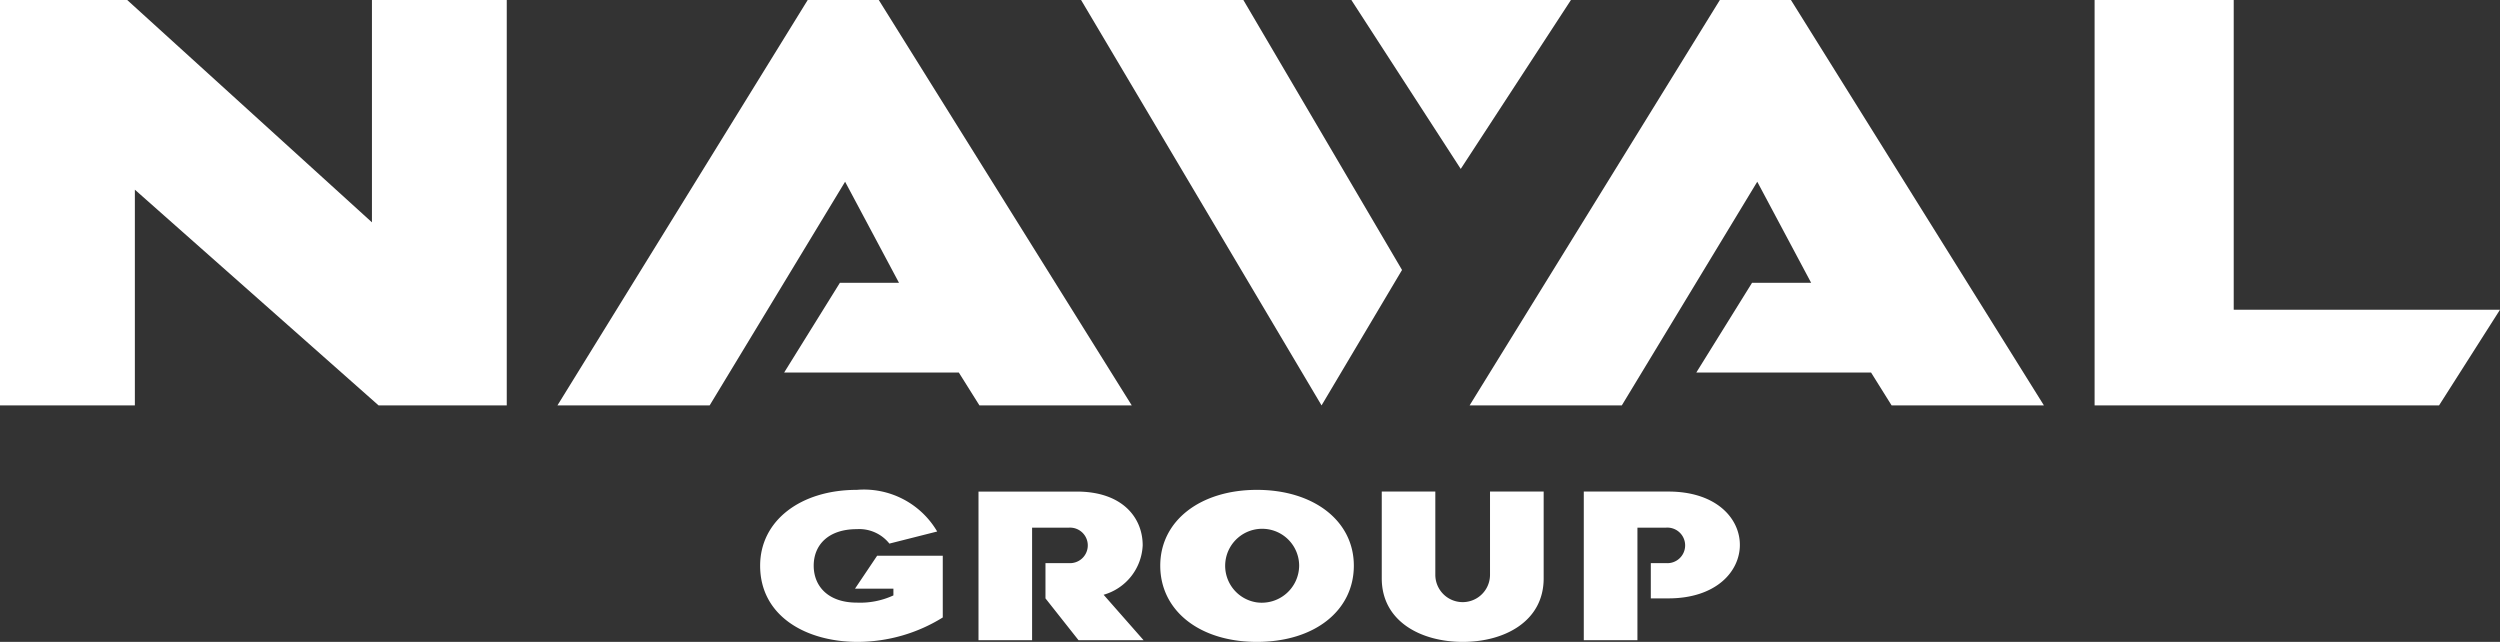 <svg id="Icons-_-Logo-_-Dark" data-name="Icons-/-Logo-/-Dark" xmlns="http://www.w3.org/2000/svg" width="148" height="38" viewBox="0 0 148 38">
  <rect x="0" y="0" width="148" height="38" fill="#333333" stroke="none"/>
  <path id="Fill-1" d="M22.019,0V13.162L7.53,0H0V24H7.984V11.229L22.412,24H30V0Z" fill="#fff" fill-rule="evenodd"/>
  <path id="Fill-2" d="M124,0V24h20.392L148,18.335H132.236V0Z" fill="#fff" fill-rule="evenodd"/>
  <path id="Fill-3" d="M64,0,78.236,24,83,15.982,73.607,0Z" fill="#fff" fill-rule="evenodd"/>
  <path id="Fill-4" d="M80,0l6.476,10L93,0Z" fill="#fff" fill-rule="evenodd"/>
  <path id="Fill-5" d="M101.816,0,87,24h9.011l8.019-13.242,3.19,5.985h-3.5l-3.3,5.312h10.348L111.983,24H121L106.024,0Z" fill="#fff" fill-rule="evenodd"/>
  <path id="Fill-6" d="M47.816,0,33,24h9.011L50.03,10.758l3.191,5.985h-3.5l-3.3,5.312H56.763L57.983,24H67L52.024,0Z" fill="#fff" fill-rule="evenodd"/>
  <path id="GROUP" d="M50.776,38a9.586,9.586,0,0,0,5.036-1.446V32.9H51.926l-1.309,1.948h2.273v.4a4.693,4.693,0,0,1-2.168.427c-1.692,0-2.551-.968-2.551-2.187s.859-2.162,2.551-2.162a2.28,2.28,0,0,1,1.93.855l2.829-.716A5.027,5.027,0,0,0,50.723,29C47.392,29,45,30.823,45,33.487,45,36.479,47.723,38,50.776,38ZM61.1,37.9V31.237H63.28a1.052,1.052,0,1,1,0,2.1H61.892v2.087L63.849,37.9H67.7l-2.366-2.69a3.187,3.187,0,0,0,2.313-2.929c0-1.634-1.2-3.18-3.9-3.18H57.927v8.8Zm13.31.1c3.41,0,5.737-1.848,5.737-4.513S77.754,29,74.41,29s-5.723,1.823-5.723,4.487S71.013,38,74.41,38Zm0-2.338a2.19,2.19,0,1,1,2.5-2.175A2.212,2.212,0,0,1,74.41,35.662ZM86.6,38c2.472,0,4.785-1.219,4.785-3.758V29.1H88.209v4.927a1.619,1.619,0,1,1-3.238,0V29.1H81.8v5.141C81.8,36.781,84.112,38,86.6,38Zm10.336-.1V31.237h1.692a1.053,1.053,0,1,1,0,2.1h-.9v2.087H98.77c2.815,0,4.23-1.584,4.23-3.168S101.586,29.1,98.77,29.1h-5.01v8.8Z" fill="#fff" fill-rule="evenodd"/>
</svg>

